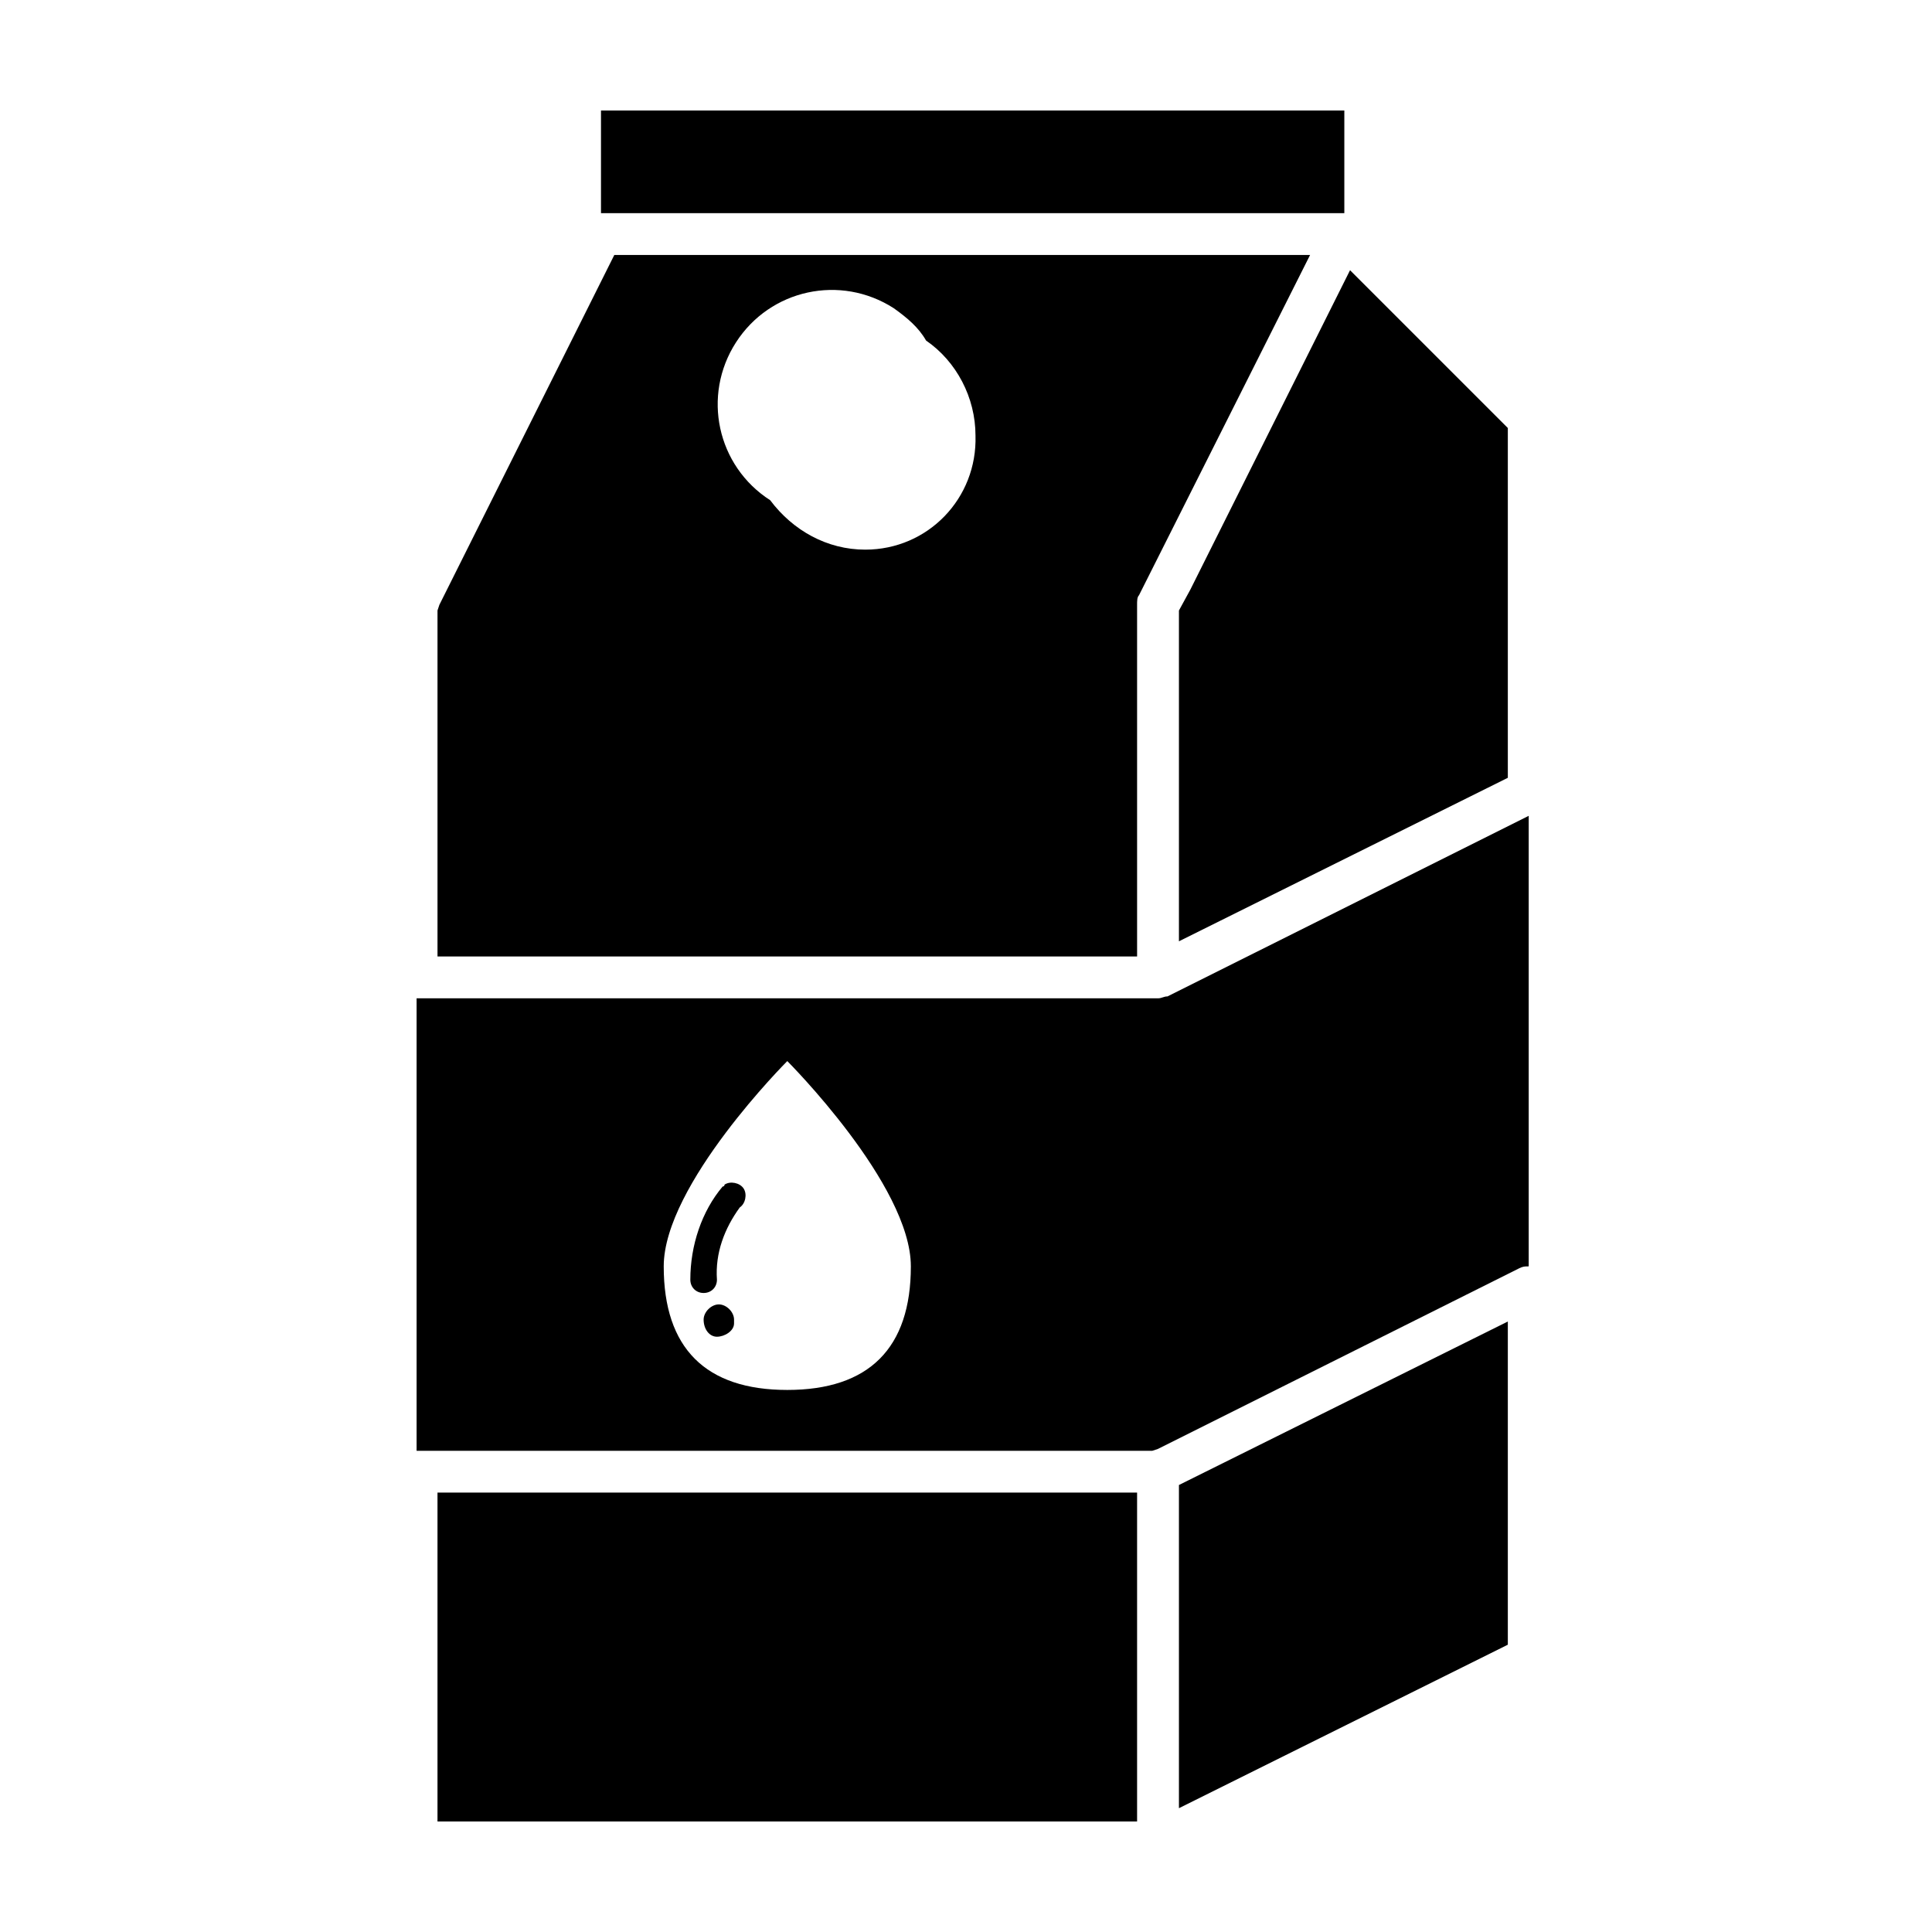 <?xml version="1.0" encoding="UTF-8"?>
<!-- Uploaded to: SVG Repo, www.svgrepo.com, Generator: SVG Repo Mixer Tools -->
<svg fill="#000000" width="800px" height="800px" version="1.1" viewBox="144 144 512 512" xmlns="http://www.w3.org/2000/svg">
 <g>
  <path d="m456.43 623.19 87.16-43.328v-85.648l-87.16 43.328z"/>
  <path d="m456.43 305.79v87.664l87.16-43.328v-92.699l-41.816-41.816-42.32 84.641z"/>
  <path d="m453.4 408.06c-1.008 0-1.512 0.504-2.519 0.504h-196.48v119.91h194.97l1.512-0.504 95.723-47.863c1.008-0.504 1.512-0.504 2.519-0.504v-119.4zm-100.76 104.29c-21.664 0-32.746-11.082-32.746-32.746 0-21.664 32.746-54.41 32.746-54.41s32.746 32.746 32.746 54.41c0 21.664-11.082 32.746-32.746 32.746z"/>
  <path d="m445.34 304.27c0-1.008 0-2.016 0.504-2.519l45.344-90.184-184.39 0.004-46.352 92.699-0.504 1.512v91.691l185.4 0.004zm-72.043-14.609c-10.078 0-19.145-5.039-25.191-13.098-14.105-9.07-18.137-27.711-9.07-41.816 9.07-14.105 27.711-18.137 41.816-9.07 3.527 2.519 6.551 5.039 8.566 8.566 8.062 5.543 13.098 15.113 13.098 25.191 0.504 16.625-12.594 30.227-29.219 30.227z"/>
  <path d="m259.94 539.55h185.4v87.16h-185.4z"/>
  <path d="m500.26 200.49v-27.203h-196.99v27.203z"/>
  <path d="m335.51 458.44c-5.543 6.551-8.566 15.617-8.566 24.688 0 2.016 1.512 3.527 3.527 3.527s3.527-1.512 3.527-3.527c-0.504-7.055 2.016-13.602 6.047-19.145 1.512-1.008 2.016-3.527 1.008-5.039-1.008-1.512-3.527-2.016-5.039-1.008 0 0 0 0.504-0.504 0.504z"/>
  <path d="m334.5 489.68c-2.016 0-4.031 2.016-4.031 4.031 0 2.519 1.512 4.535 3.527 4.535s4.535-1.512 4.535-3.527v-1.008c0-2.016-2.016-4.031-4.031-4.031z"/>
 </g>
</svg>